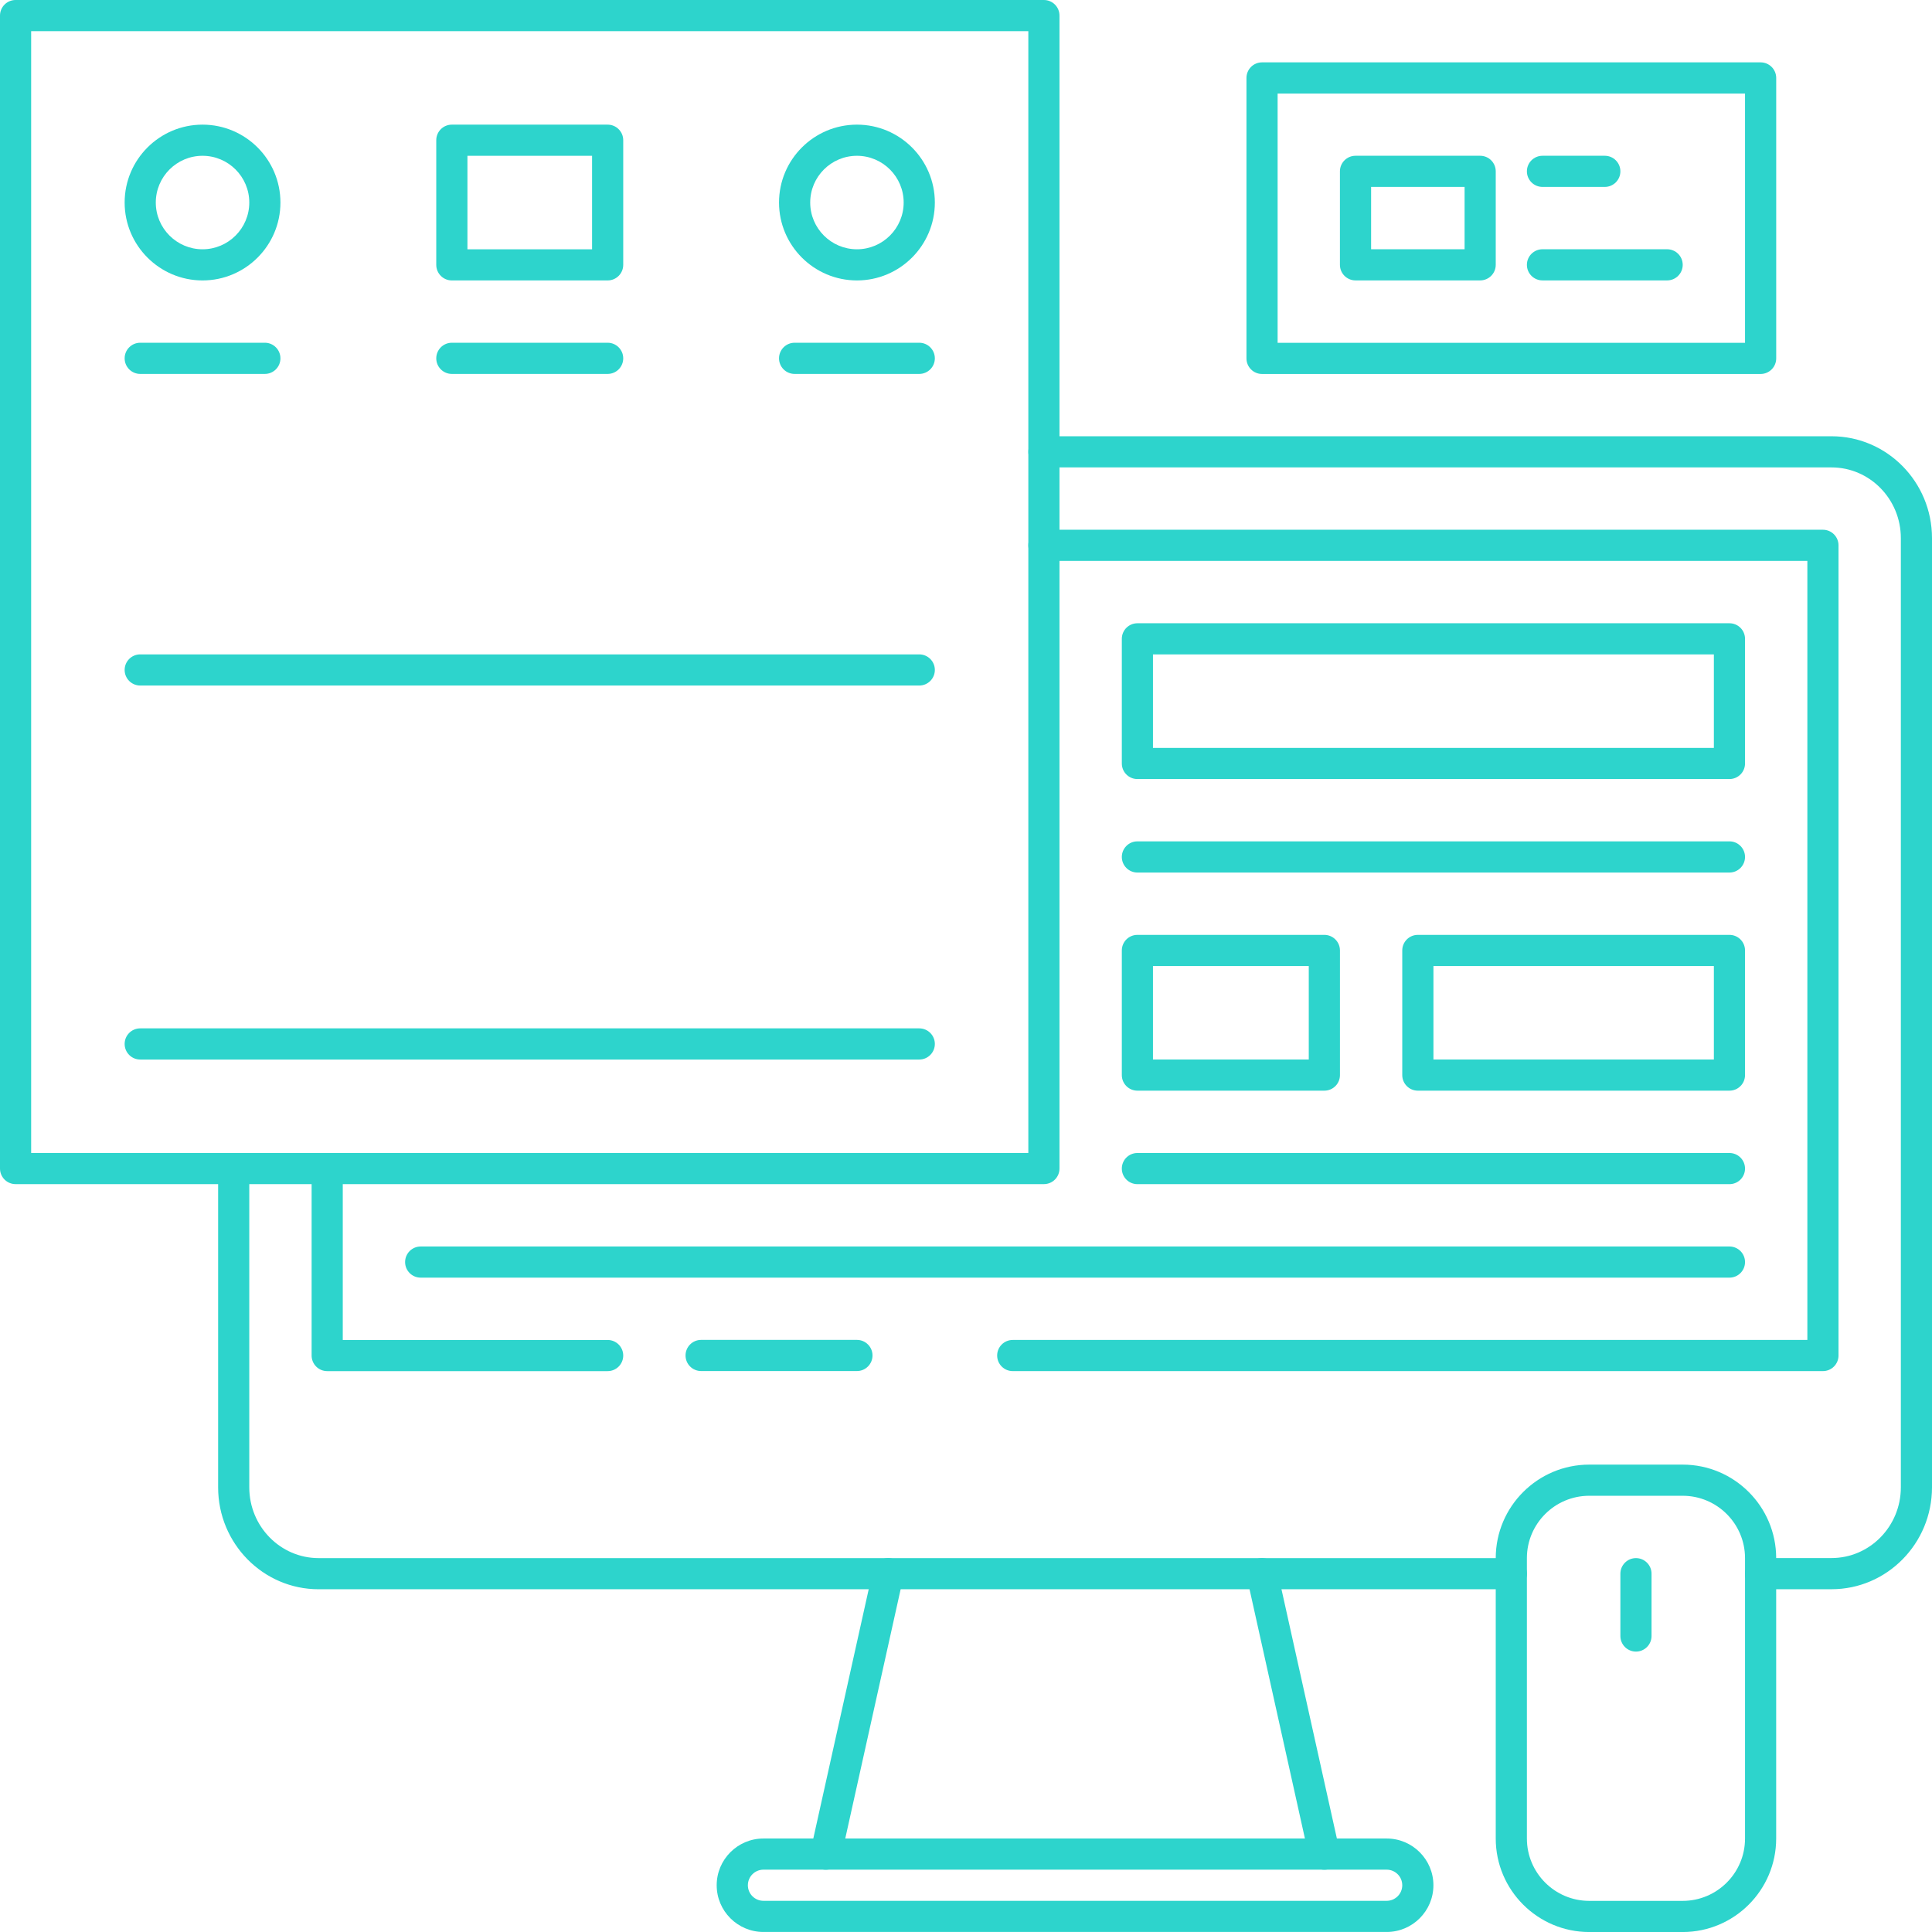 <svg width="72" height="72" viewBox="0 0 72 72" fill="none" xmlns="http://www.w3.org/2000/svg">
<g clip-path="url(#clip0_134_1260)">
<path d="M22.645 51.098H12.193C11.873 51.098 11.613 50.838 11.613 50.517V43.549C11.613 43.229 11.873 42.969 12.193 42.969C12.514 42.969 12.774 43.229 12.774 43.549V49.937H22.645C22.966 49.937 23.226 50.197 23.226 50.517C23.226 50.838 22.966 51.098 22.645 51.098Z" fill="#2DD4CC"/>
<path d="M67.935 51.097H37.742C37.421 51.097 37.161 50.837 37.161 50.516C37.161 50.196 37.421 49.936 37.742 49.936H67.355V20.904H38.903C38.583 20.904 38.322 20.643 38.322 20.323C38.322 20.002 38.583 19.742 38.903 19.742H67.935C68.256 19.742 68.516 20.002 68.516 20.323V50.516C68.516 50.837 68.256 51.097 67.935 51.097Z" fill="#2DD4CC"/>
<path d="M30.775 69.679C30.734 69.679 30.691 69.675 30.649 69.665C30.336 69.596 30.14 69.286 30.208 68.972L32.531 58.521C32.6 58.208 32.907 58.013 33.224 58.079C33.537 58.149 33.734 58.459 33.665 58.773L31.343 69.224C31.282 69.495 31.041 69.679 30.775 69.679Z" fill="#2DD4CC"/>
<path d="M49.355 69.679C49.089 69.679 48.847 69.495 48.788 69.224L46.466 58.773C46.396 58.459 46.593 58.149 46.907 58.079C47.224 58.013 47.531 58.208 47.6 58.521L49.923 68.972C49.992 69.286 49.795 69.596 49.481 69.665C49.439 69.675 49.396 69.679 49.355 69.679Z" fill="#2DD4CC"/>
<path d="M56.322 59.227H11.873C9.808 59.227 8.129 57.524 8.129 55.431V43.549C8.129 43.229 8.389 42.969 8.71 42.969C9.03 42.969 9.29 43.229 9.29 43.549V55.431C9.29 56.883 10.448 58.066 11.873 58.066H56.322C56.643 58.066 56.903 58.326 56.903 58.646C56.903 58.967 56.643 59.227 56.322 59.227Z" fill="#2DD4CC"/>
<path d="M68.256 59.226H65.613C65.293 59.226 65.032 58.965 65.032 58.645C65.032 58.324 65.293 58.064 65.613 58.064H68.256C69.681 58.064 70.839 56.882 70.839 55.429V20.054C70.839 18.601 69.681 17.419 68.256 17.419H38.903C38.583 17.419 38.323 17.159 38.323 16.838C38.323 16.518 38.583 16.258 38.903 16.258H68.256C70.321 16.258 72 17.96 72 20.054V55.429C72 57.523 70.321 59.226 68.256 59.226Z" fill="#2DD4CC"/>
<path d="M62.709 72.001H59.226C57.305 72.001 55.742 70.438 55.742 68.517V58.066C55.742 56.145 57.305 54.582 59.226 54.582H62.709C64.63 54.582 66.193 56.145 66.193 58.066V68.517C66.193 70.438 64.63 72.001 62.709 72.001ZM59.226 55.743C57.945 55.743 56.903 56.785 56.903 58.066V68.517C56.903 69.798 57.945 70.84 59.226 70.84H62.709C63.99 70.84 65.032 69.798 65.032 68.517V58.066C65.032 56.785 63.99 55.743 62.709 55.743H59.226Z" fill="#2DD4CC"/>
<path d="M60.968 61.55C60.647 61.55 60.387 61.29 60.387 60.97V58.647C60.387 58.327 60.647 58.066 60.968 58.066C61.288 58.066 61.548 58.327 61.548 58.647V60.97C61.548 61.29 61.288 61.55 60.968 61.55Z" fill="#2DD4CC"/>
<path d="M51.677 71.999H28.451C27.491 71.999 26.709 71.218 26.709 70.258C26.709 69.297 27.491 68.516 28.451 68.516H51.677C52.638 68.516 53.419 69.297 53.419 70.258C53.419 71.218 52.638 71.999 51.677 71.999ZM28.451 69.677C28.132 69.677 27.871 69.937 27.871 70.258C27.871 70.578 28.132 70.838 28.451 70.838H51.677C51.997 70.838 52.258 70.578 52.258 70.258C52.258 69.937 51.997 69.677 51.677 69.677H28.451Z" fill="#2DD4CC"/>
<path d="M38.903 44.129H0.581C0.26 44.129 0 43.869 0 43.548V0.581C0 0.26 0.26 0 0.581 0H38.903C39.224 0 39.484 0.26 39.484 0.581V43.548C39.484 43.869 39.224 44.129 38.903 44.129ZM1.161 42.968H38.323V1.161H1.161V42.968Z" fill="#2DD4CC"/>
<path d="M65.613 13.937H47.032C46.712 13.937 46.452 13.677 46.452 13.357V2.905C46.452 2.584 46.712 2.324 47.032 2.324H65.613C65.933 2.324 66.194 2.584 66.194 2.905V13.357C66.194 13.677 65.933 13.937 65.613 13.937ZM47.613 12.776H65.032V3.486H47.613V12.776Z" fill="#2DD4CC"/>
<path d="M64.452 29.033H42.387C42.067 29.033 41.807 28.773 41.807 28.452V23.807C41.807 23.487 42.067 23.227 42.387 23.227H64.452C64.772 23.227 65.032 23.487 65.032 23.807V28.452C65.032 28.773 64.772 29.033 64.452 29.033ZM42.968 27.872H63.871V24.388H42.968V27.872Z" fill="#2DD4CC"/>
<path d="M49.355 40.646H42.387C42.067 40.646 41.807 40.386 41.807 40.066V35.42C41.807 35.1 42.067 34.84 42.387 34.84H49.355C49.675 34.84 49.936 35.1 49.936 35.42V40.066C49.936 40.386 49.675 40.646 49.355 40.646ZM42.968 39.485H48.774V36.001H42.968V39.485Z" fill="#2DD4CC"/>
<path d="M64.452 40.646H52.839C52.518 40.646 52.258 40.386 52.258 40.066V35.42C52.258 35.1 52.518 34.84 52.839 34.84H64.452C64.772 34.84 65.032 35.1 65.032 35.42V40.066C65.032 40.386 64.772 40.646 64.452 40.646ZM53.42 39.485H63.871V36.001H53.42V39.485Z" fill="#2DD4CC"/>
<path d="M64.451 47.614H15.677C15.357 47.614 15.097 47.354 15.097 47.034C15.097 46.713 15.357 46.453 15.677 46.453H64.451C64.772 46.453 65.032 46.713 65.032 47.034C65.032 47.354 64.772 47.614 64.451 47.614Z" fill="#2DD4CC"/>
<path d="M64.452 44.13H42.387C42.067 44.13 41.807 43.87 41.807 43.549C41.807 43.229 42.067 42.969 42.387 42.969H64.452C64.772 42.969 65.032 43.229 65.032 43.549C65.032 43.87 64.772 44.13 64.452 44.13Z" fill="#2DD4CC"/>
<path d="M64.452 32.517H42.387C42.067 32.517 41.807 32.257 41.807 31.936C41.807 31.616 42.067 31.355 42.387 31.355H64.452C64.772 31.355 65.032 31.616 65.032 31.936C65.032 32.257 64.772 32.517 64.452 32.517Z" fill="#2DD4CC"/>
<path d="M7.548 10.451C5.947 10.451 4.645 9.148 4.645 7.548C4.645 5.947 5.947 4.645 7.548 4.645C9.15 4.645 10.451 5.947 10.451 7.548C10.451 9.148 9.15 10.451 7.548 10.451ZM7.548 5.806C6.588 5.806 5.806 6.587 5.806 7.548C5.806 8.508 6.588 9.29 7.548 9.29C8.509 9.29 9.29 8.508 9.29 7.548C9.29 6.587 8.509 5.806 7.548 5.806Z" fill="#2DD4CC"/>
<path d="M9.871 13.935H5.226C4.905 13.935 4.645 13.675 4.645 13.354C4.645 13.034 4.905 12.773 5.226 12.773H9.871C10.191 12.773 10.451 13.034 10.451 13.354C10.451 13.675 10.191 13.935 9.871 13.935Z" fill="#2DD4CC"/>
<path d="M22.645 13.935H16.839C16.518 13.935 16.258 13.675 16.258 13.354C16.258 13.034 16.518 12.773 16.839 12.773H22.645C22.966 12.773 23.226 13.034 23.226 13.354C23.226 13.675 22.966 13.935 22.645 13.935Z" fill="#2DD4CC"/>
<path d="M31.936 10.451C30.334 10.451 29.032 9.148 29.032 7.548C29.032 5.947 30.334 4.645 31.936 4.645C33.537 4.645 34.839 5.947 34.839 7.548C34.839 9.148 33.537 10.451 31.936 10.451ZM31.936 5.806C30.975 5.806 30.194 6.587 30.194 7.548C30.194 8.508 30.975 9.29 31.936 9.29C32.896 9.29 33.677 8.508 33.677 7.548C33.677 6.587 32.896 5.806 31.936 5.806Z" fill="#2DD4CC"/>
<path d="M34.258 13.935H29.613C29.292 13.935 29.032 13.675 29.032 13.354C29.032 13.034 29.292 12.773 29.613 12.773H34.258C34.578 12.773 34.839 13.034 34.839 13.354C34.839 13.675 34.578 13.935 34.258 13.935Z" fill="#2DD4CC"/>
<path d="M22.645 10.451H16.839C16.518 10.451 16.258 10.191 16.258 9.87V5.225C16.258 4.905 16.518 4.645 16.839 4.645H22.645C22.966 4.645 23.226 4.905 23.226 5.225V9.87C23.226 10.191 22.966 10.451 22.645 10.451ZM17.42 9.29H22.065V5.806H17.42V9.29Z" fill="#2DD4CC"/>
<path d="M34.258 25.548H5.226C4.905 25.548 4.645 25.288 4.645 24.967C4.645 24.647 4.905 24.387 5.226 24.387H34.258C34.578 24.387 34.839 24.647 34.839 24.967C34.839 25.288 34.578 25.548 34.258 25.548Z" fill="#2DD4CC"/>
<path d="M34.258 39.486H5.226C4.905 39.486 4.645 39.225 4.645 38.905C4.645 38.584 4.905 38.324 5.226 38.324H34.258C34.578 38.324 34.839 38.584 34.839 38.905C34.839 39.225 34.578 39.486 34.258 39.486Z" fill="#2DD4CC"/>
<path d="M59.806 6.966H57.484C57.163 6.966 56.903 6.706 56.903 6.385C56.903 6.065 57.163 5.805 57.484 5.805H59.806C60.127 5.805 60.387 6.065 60.387 6.385C60.387 6.706 60.127 6.966 59.806 6.966Z" fill="#2DD4CC"/>
<path d="M62.129 10.45H57.484C57.163 10.45 56.903 10.19 56.903 9.87C56.903 9.549 57.163 9.289 57.484 9.289H62.129C62.45 9.289 62.71 9.549 62.71 9.87C62.71 10.19 62.45 10.45 62.129 10.45Z" fill="#2DD4CC"/>
<path d="M55.161 10.45H50.516C50.196 10.45 49.935 10.19 49.935 9.869V6.385C49.935 6.065 50.196 5.805 50.516 5.805H55.161C55.482 5.805 55.742 6.065 55.742 6.385V9.869C55.742 10.19 55.482 10.45 55.161 10.45ZM51.097 9.289H54.581V6.966H51.097V9.289Z" fill="#2DD4CC"/>
<path d="M31.935 51.095H26.129C25.808 51.095 25.548 50.835 25.548 50.514C25.548 50.194 25.808 49.934 26.129 49.934H31.935C32.256 49.934 32.516 50.194 32.516 50.514C32.516 50.835 32.256 51.095 31.935 51.095Z" fill="#2DD4CC"/>
</g>
<defs>
<clipPath id="clip0_134_1260">
<rect width="72" height="72" fill="white"/>
</clipPath>
</defs>
</svg>
